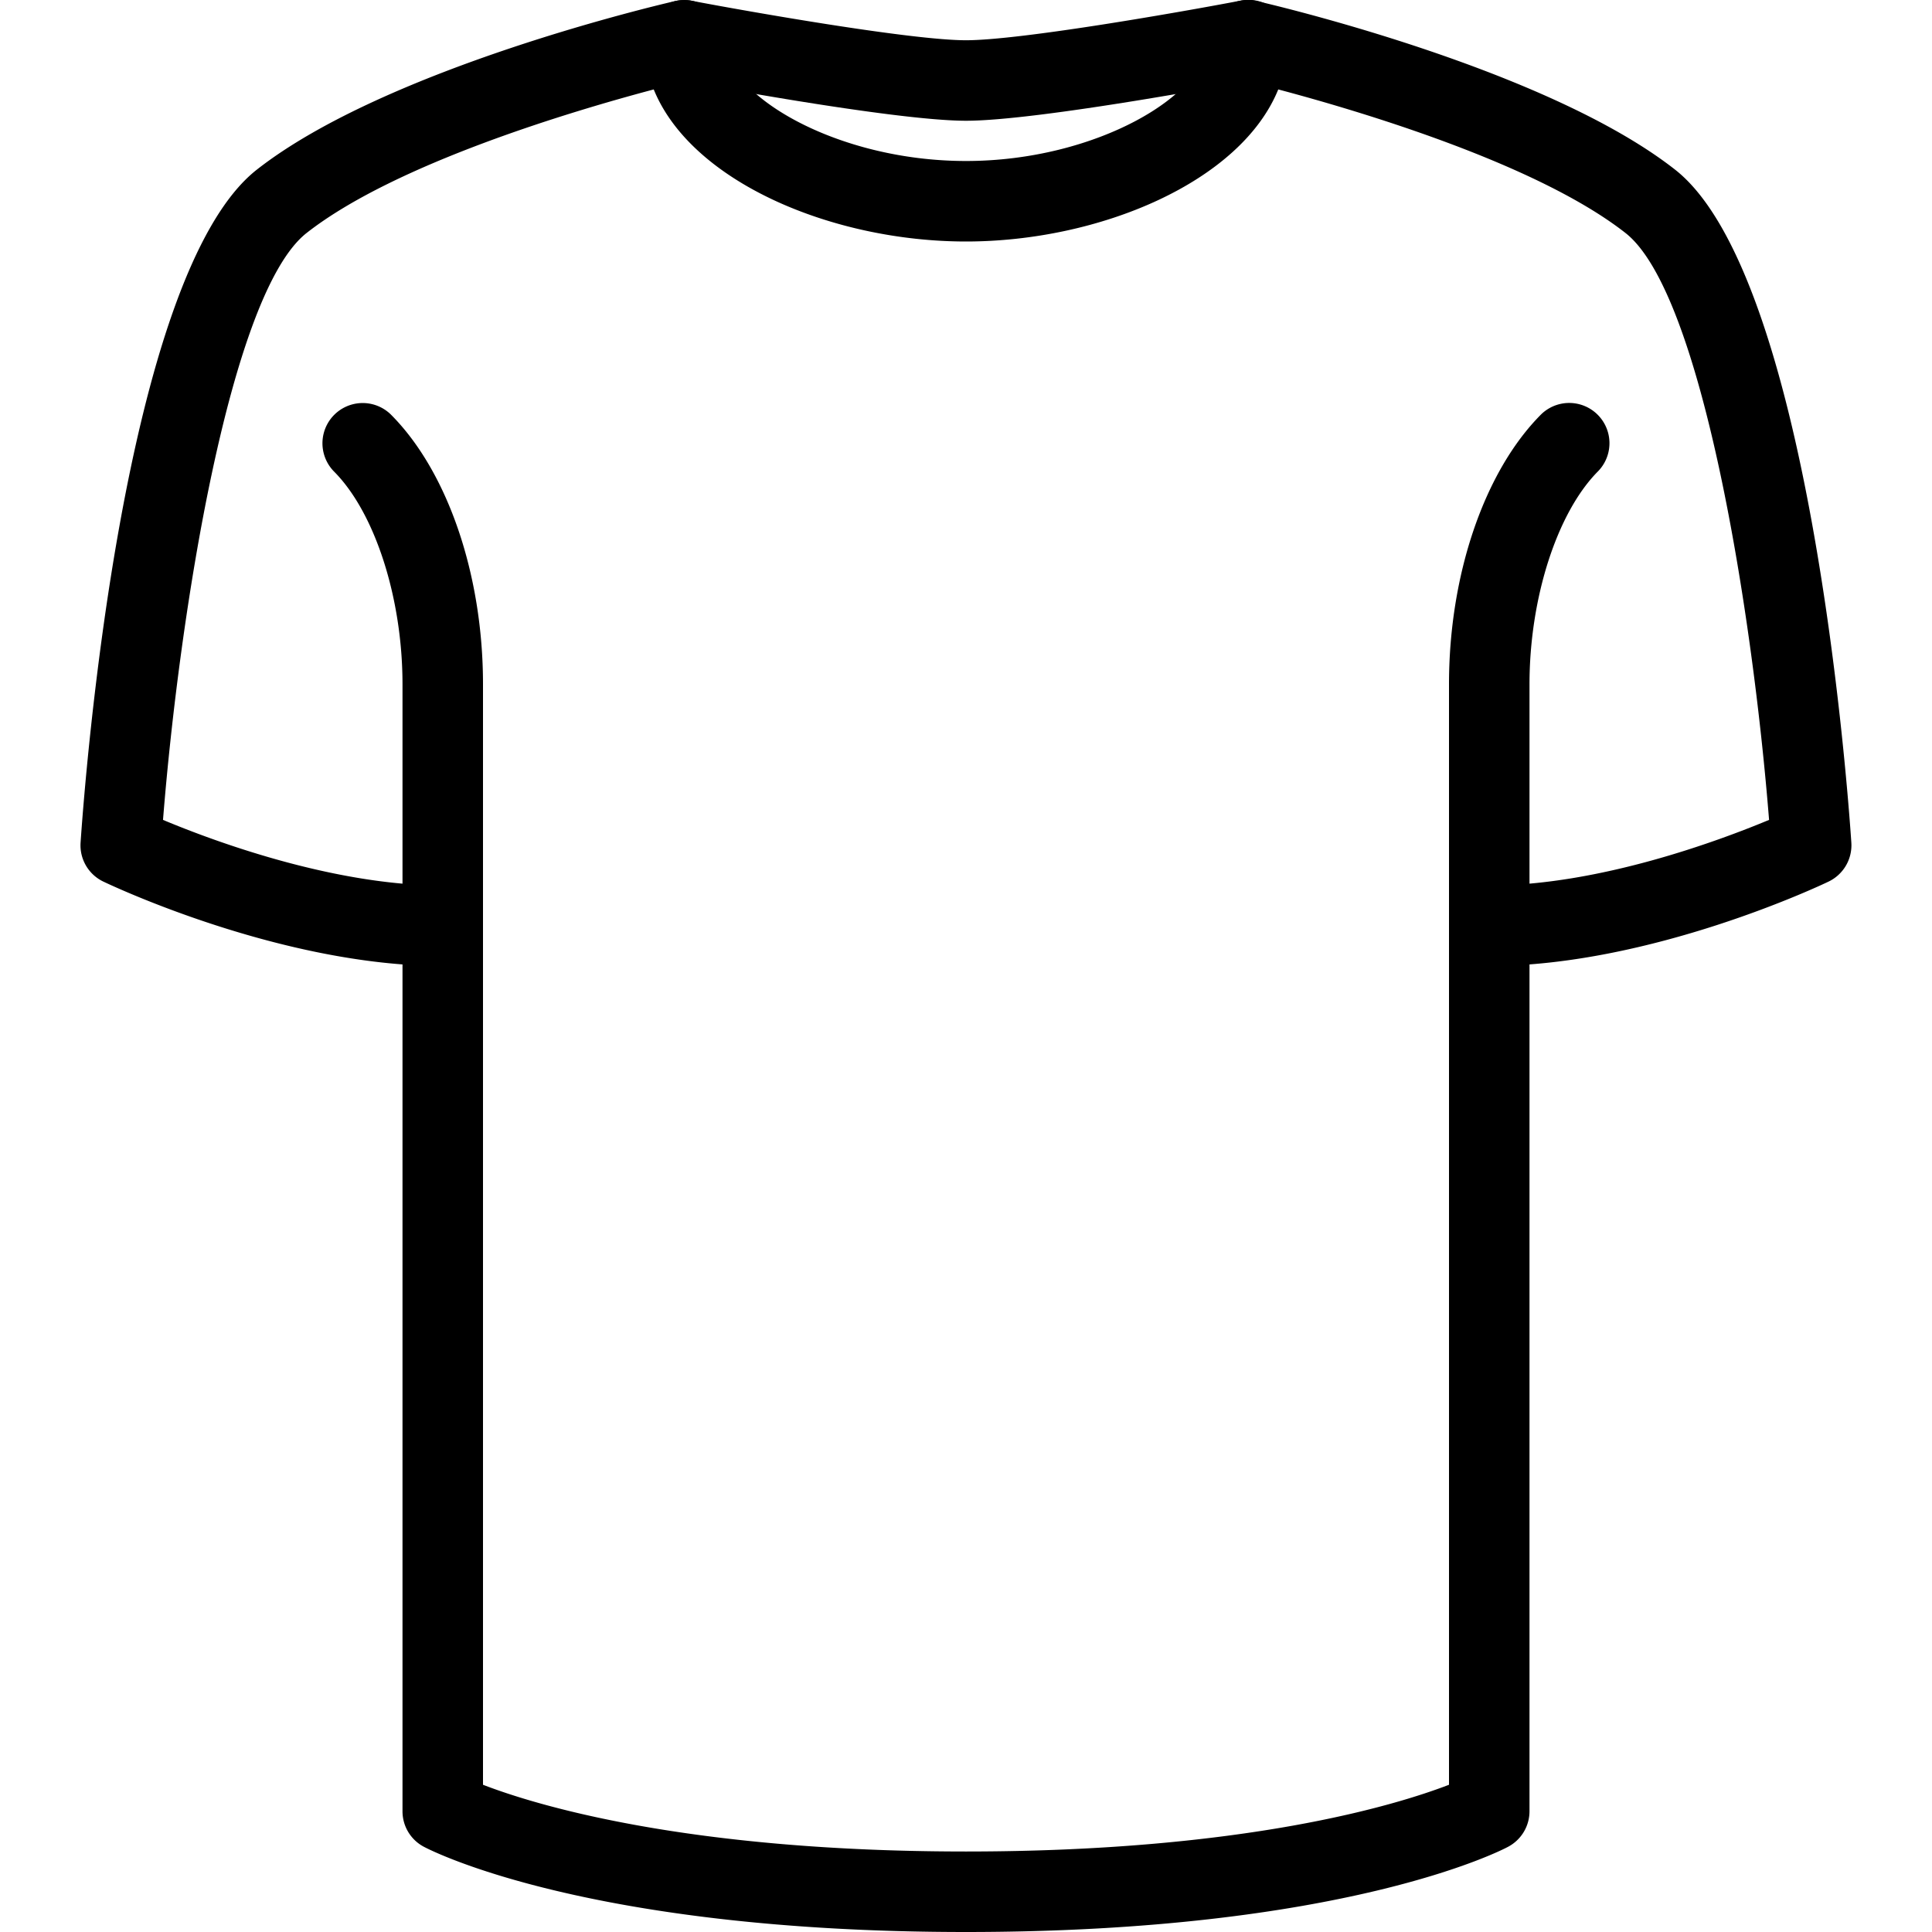 <svg xmlns="http://www.w3.org/2000/svg" xml:space="preserve" viewBox="0 0 24 24" id="t-shirt">
  <path d="M18.5 12a.5.5 0 0 1 0-1c1.361 0 2.847-.553 3.476-.815-.204-2.568-.833-6.546-1.784-7.291-1.104-.865-3.326-1.521-4.313-1.783C15.41 2.263 13.655 3 12 3s-3.41-.737-3.879-1.889c-.987.262-3.21.919-4.312 1.783-.951.746-1.58 4.723-1.784 7.291.628.263 2.114.815 3.475.815a.5.5 0 0 1 0 1c-2.008 0-4.127-1.006-4.217-1.049a.499.499 0 0 1-.282-.484c.049-.718.521-7.052 2.19-8.36C4.802.844 8.243.046 8.388.013A.5.5 0 0 1 9 .5C9 1.176 10.385 2 12 2s3-.825 3-1.5a.5.5 0 0 1 .611-.487c.146.033 3.586.831 5.197 2.094 1.669 1.308 2.142 7.642 2.19 8.36a.5.5 0 0 1-.282.484C22.627 10.994 20.508 12 18.5 12z"></path>
  <path d="M12 24c-4.696 0-6.654-1.016-6.735-1.059A.498.498 0 0 1 5 22.5v-14c0-1.072-.343-2.136-.854-2.646a.5.5 0 0 1 .707-.707C5.561 5.854 6 7.139 6 8.5v13.671c.65.251 2.531.829 6 .829 3.467 0 5.348-.578 6-.829V8.5c0-1.361.439-2.646 1.146-3.354a.5.5 0 0 1 .707.707C19.343 6.365 19 7.428 19 8.5v14a.5.5 0 0 1-.265.441C18.654 22.985 16.696 24 12 24zM12 1.5c-.912 0-3.484-.488-3.594-.509A.499.499 0 1 1 8.594.01C9.311.146 11.321.5 12 .5s2.689-.354 3.406-.491a.5.5 0 1 1 .188.982c-.11.021-2.682.509-3.594.509z"></path>
</svg>
